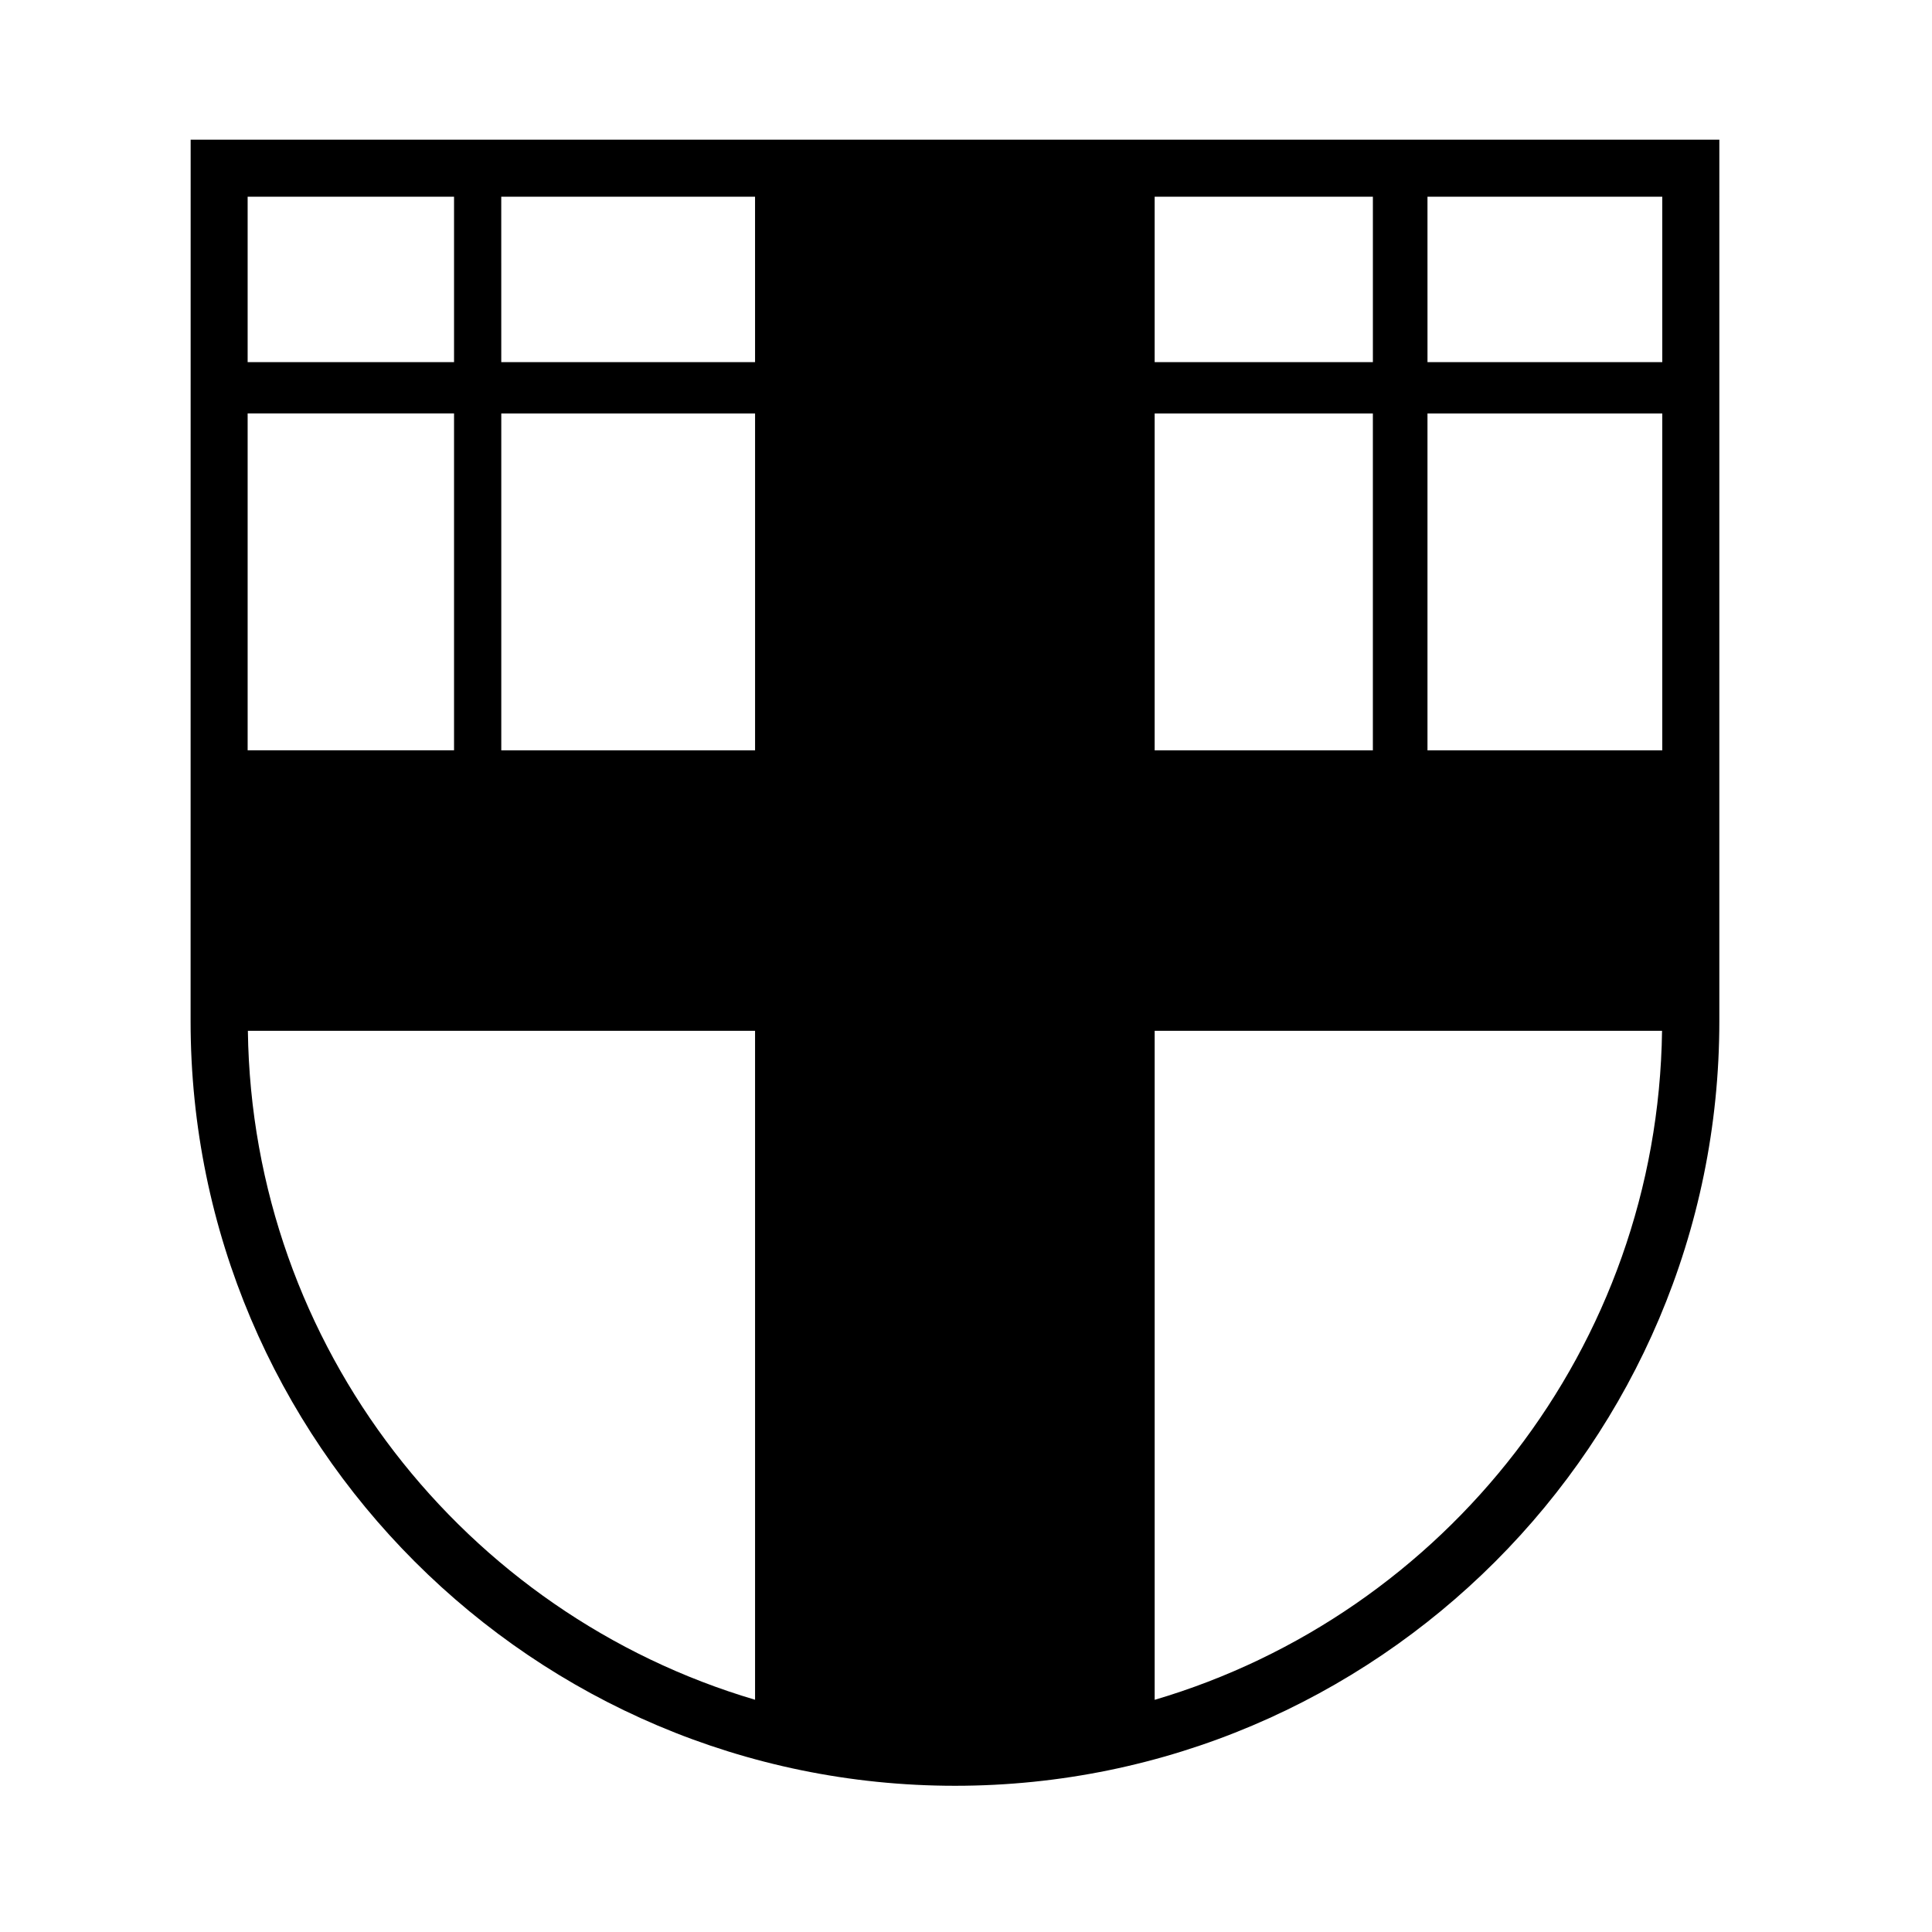 <?xml version="1.0" encoding="UTF-8"?>
<!-- Uploaded to: ICON Repo, www.svgrepo.com, Generator: ICON Repo Mixer Tools -->
<svg fill="#000000" width="800px" height="800px" version="1.1" viewBox="144 144 512 512" xmlns="http://www.w3.org/2000/svg">
 <path d="m194.51 414.66c0 111.7 90.879 202.59 202.59 202.59 111.68 0 202.54-90.883 202.54-202.59l0.004-233.64h-405.12zm390.01-174.69h-62.219l-0.004-43.836h62.219zm-76.695 13.609v89.266h-57.828v-89.266zm14.473 89.266v-89.266h62.219v89.266zm-14.473-102.88h-57.828v-43.836h57.832v43.836zm-230.98 102.88v-89.266h67.258v89.266zm67.254-102.88h-67.258l-0.004-43.836h67.258zm-79.773 0h-54.699v-43.836h54.699zm0 13.609v89.266h-54.699v-89.266zm79.773 163.6v177.28c-76.867-22.703-133.29-93.418-134.41-177.28zm105.9 0h134.46c-1.117 83.895-57.57 154.62-134.46 177.3z"/>
</svg>